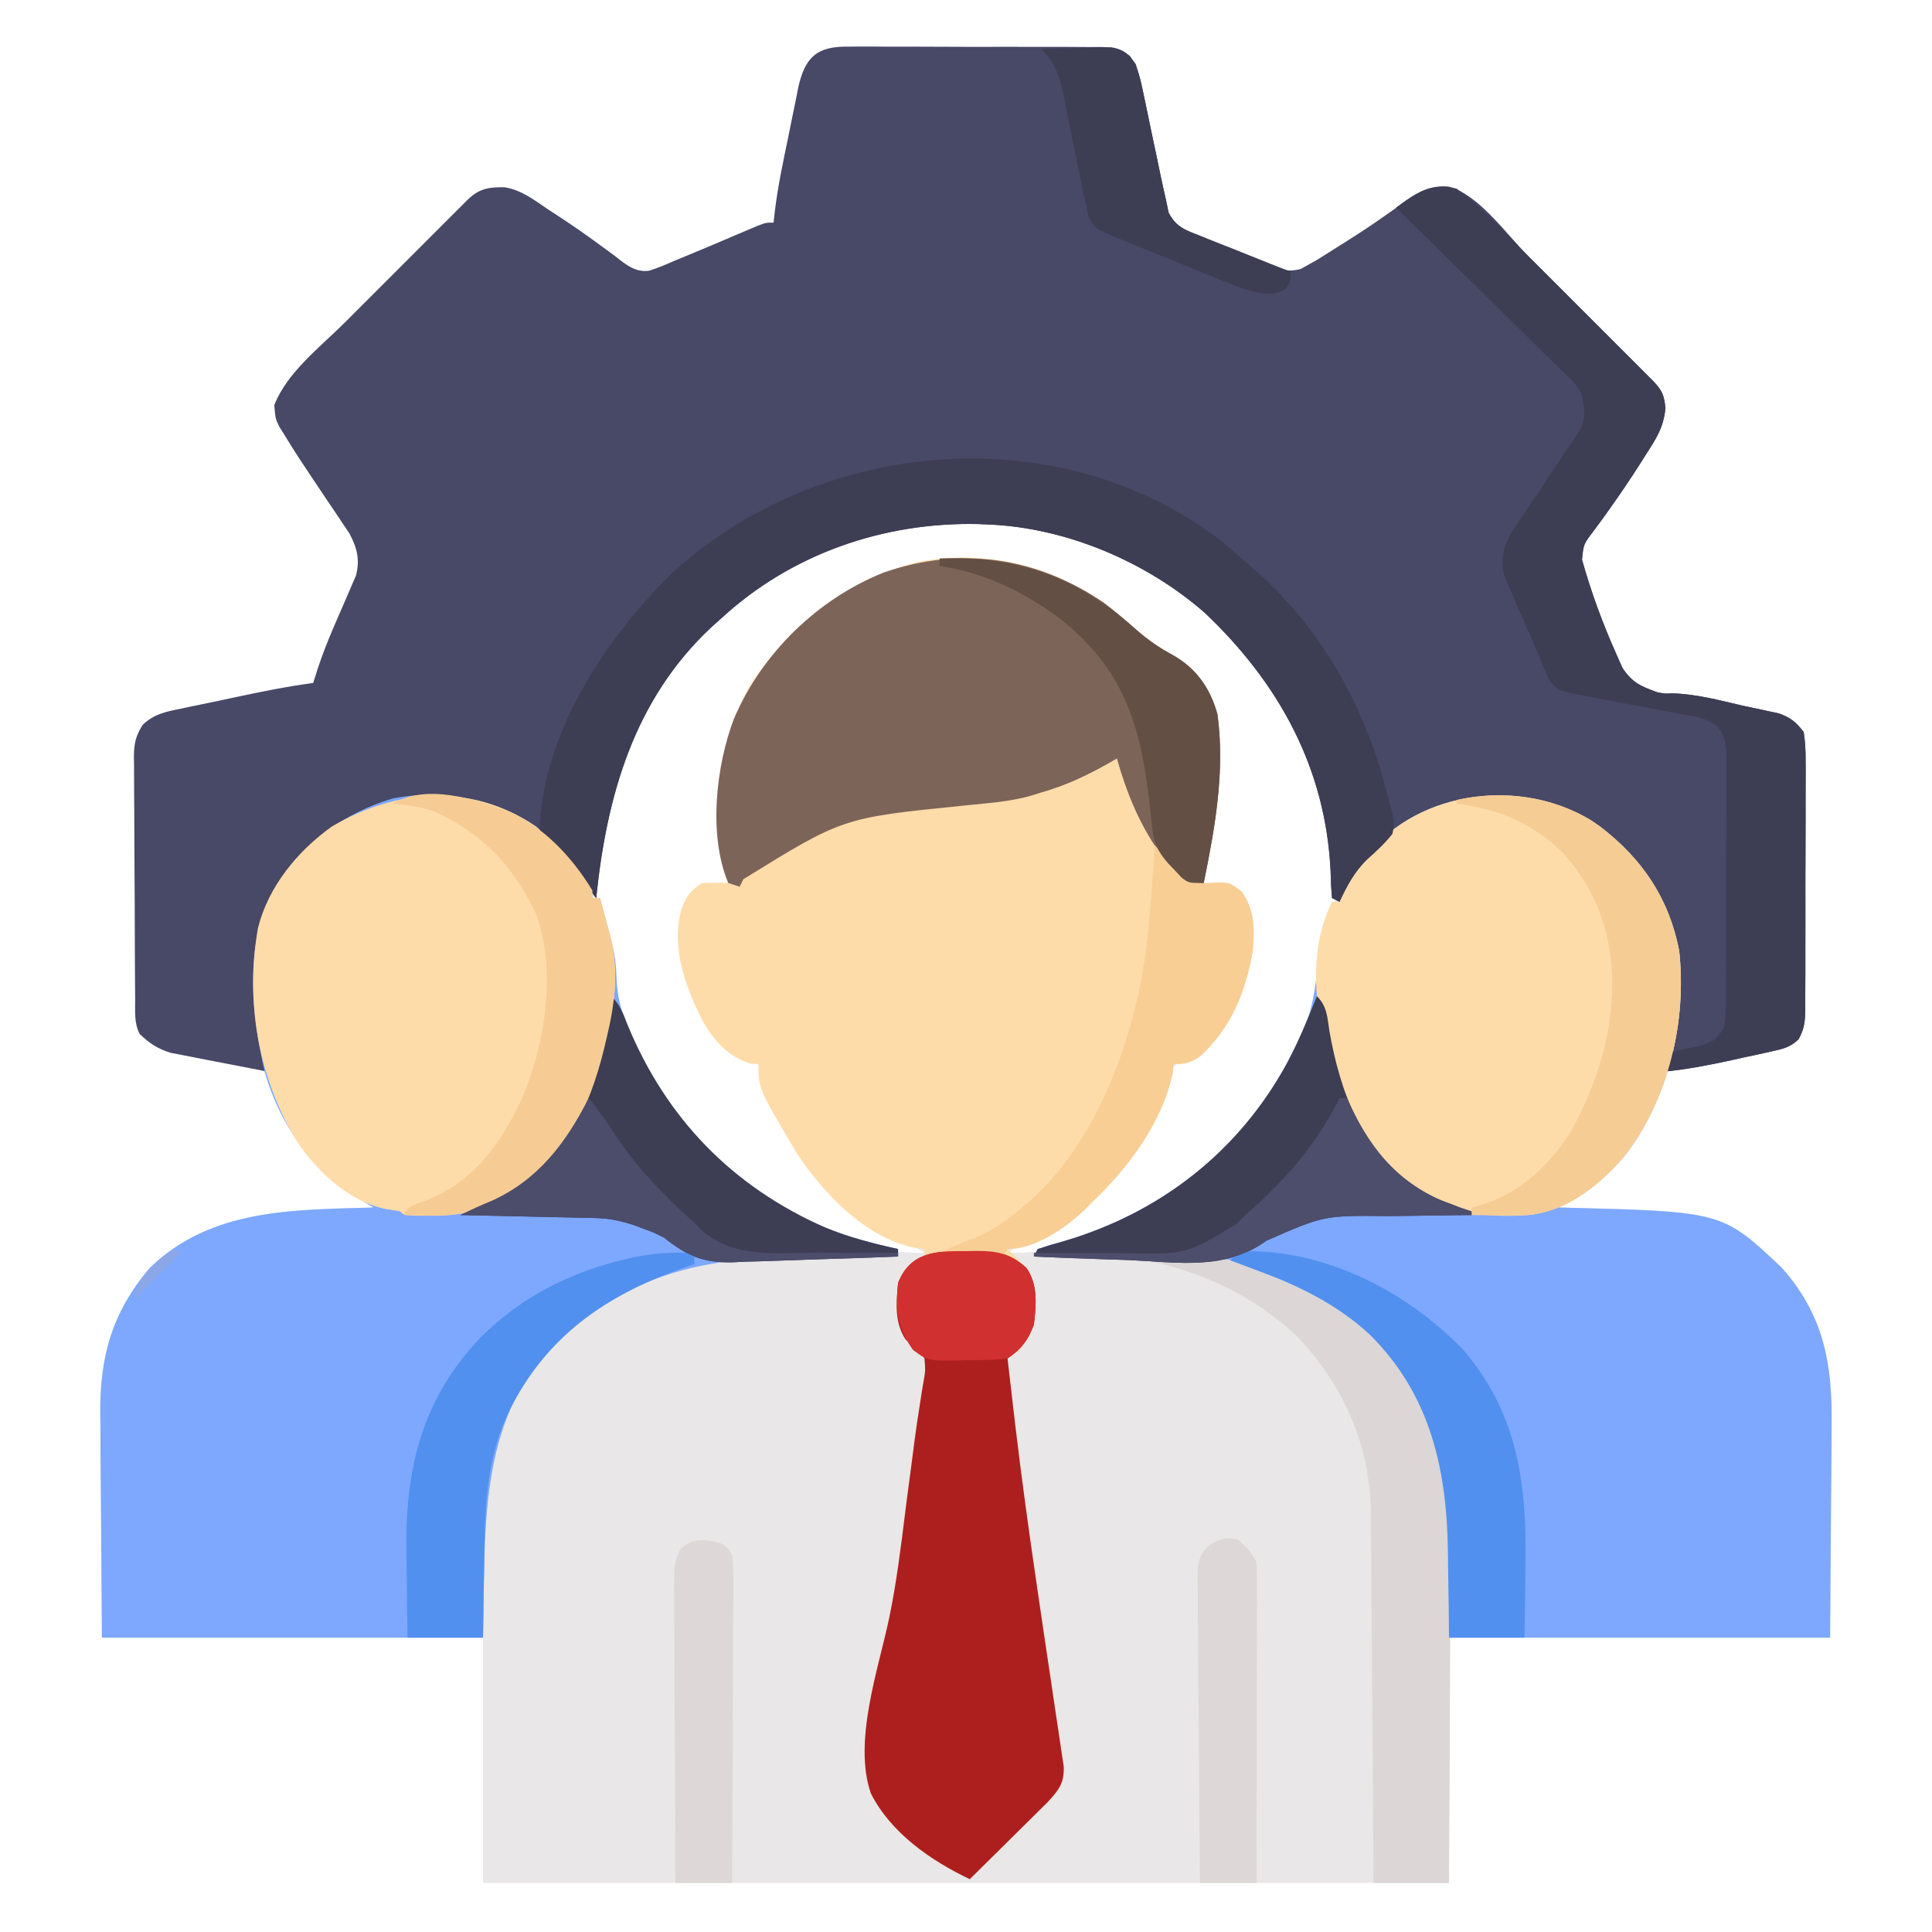 <?xml version="1.0" encoding="UTF-8"?>
<svg version="1.1" xmlns="http://www.w3.org/2000/svg" width="512" height="512">
<path d="M0 0 C1.162 -0.011 1.162 -0.011 2.347 -0.022 C4.904 -0.039 7.459 -0.019 10.016 0.002 C11.794 0.001 13.572 -0.001 15.351 -0.005 C19.076 -0.008 22.802 0.007 26.527 0.034 C31.303 0.068 36.077 0.062 40.852 0.044 C44.524 0.033 48.196 0.042 51.867 0.057 C53.628 0.062 55.389 0.062 57.149 0.055 C59.611 0.05 62.07 0.07 64.531 0.098 C65.622 0.088 65.622 0.088 66.735 0.078 C70.095 0.141 71.955 0.399 74.677 2.435 C76.959 5.59 77.594 8.938 78.336 12.686 C78.503 13.465 78.67 14.244 78.842 15.047 C79.373 17.531 79.882 20.018 80.391 22.506 C80.91 24.986 81.434 27.465 81.96 29.944 C82.286 31.483 82.607 33.024 82.922 34.565 C83.344 36.594 83.801 38.612 84.266 40.631 C84.493 41.721 84.72 42.81 84.953 43.932 C86.771 47.67 89.382 48.664 93.066 50.131 C93.74 50.416 94.413 50.701 95.107 50.994 C96.529 51.589 97.956 52.174 99.386 52.748 C101.573 53.629 103.738 54.551 105.904 55.479 C107.291 56.053 108.678 56.625 110.066 57.194 C110.712 57.469 111.358 57.745 112.024 58.03 C115.036 59.212 116.83 59.746 119.999 58.91 C120.747 58.488 121.495 58.066 122.266 57.631 C123.156 57.143 123.156 57.143 124.064 56.645 C124.887 56.128 124.887 56.128 125.727 55.6 C126.356 55.206 126.985 54.812 127.633 54.406 C128.295 53.985 128.958 53.565 129.641 53.131 C130.337 52.696 131.033 52.261 131.75 51.813 C135.355 49.545 138.894 47.215 142.367 44.748 C143.351 44.059 143.351 44.059 144.354 43.356 C145.594 42.48 146.824 41.589 148.041 40.68 C151.655 38.138 154.739 36.712 159.136 37.084 C167.101 39.131 174.438 49.657 180.074 55.307 C181.092 56.324 182.109 57.34 183.127 58.356 C185.242 60.47 187.355 62.586 189.468 64.703 C192.177 67.417 194.89 70.128 197.605 72.837 C199.699 74.927 201.791 77.02 203.882 79.114 C204.882 80.115 205.883 81.115 206.885 82.115 C208.278 83.505 209.667 84.899 211.056 86.292 C211.847 87.084 212.638 87.876 213.453 88.691 C215.809 91.213 216.222 92.258 216.629 95.729 C216.154 100.831 214.212 103.843 211.453 108.069 C210.966 108.845 210.478 109.621 209.976 110.421 C207.438 114.419 204.798 118.329 202.051 122.186 C201.542 122.903 201.033 123.621 200.509 124.36 C199.532 125.723 198.54 127.076 197.532 128.416 C194.925 131.825 194.925 131.825 194.51 135.923 C196.913 144.541 200.014 152.943 203.668 161.108 C204.184 162.276 204.699 163.445 205.23 164.649 C207.93 168.604 209.928 169.415 214.391 171.069 C216.488 171.481 216.488 171.481 218.414 171.377 C224.786 171.552 230.834 173.182 237.016 174.631 C238.159 174.87 239.303 175.109 240.481 175.355 C241.56 175.591 242.639 175.826 243.75 176.069 C244.716 176.274 245.683 176.479 246.679 176.69 C249.889 177.858 251.17 178.92 253.266 181.631 C253.655 184.317 253.803 186.591 253.767 189.274 C253.775 190.421 253.775 190.421 253.784 191.591 C253.796 194.115 253.78 196.638 253.762 199.162 C253.762 200.918 253.763 202.674 253.766 204.43 C253.768 208.109 253.755 211.787 253.732 215.466 C253.704 220.18 253.707 224.894 253.719 229.609 C253.726 233.234 253.718 236.86 253.706 240.485 C253.701 242.223 253.701 243.962 253.705 245.7 C253.708 248.13 253.691 250.559 253.67 252.989 C253.676 254.066 253.676 254.066 253.683 255.164 C253.637 258.24 253.427 260.344 251.903 263.047 C249.629 265.247 247.643 265.625 244.566 266.299 C243.439 266.552 242.312 266.806 241.15 267.067 C239.972 267.315 238.793 267.563 237.578 267.819 C236.419 268.078 235.259 268.338 234.064 268.606 C228.145 269.908 222.295 271.014 216.266 271.631 C216.161 272.319 216.057 273.008 215.949 273.717 C213.274 285.122 205.56 296.931 195.713 303.276 C193.248 304.759 190.769 306.212 188.266 307.631 C188.909 307.646 189.552 307.66 190.215 307.675 C231.718 308.723 231.718 308.723 247.492 323.631 C258.492 336.036 260.874 348.906 260.656 364.893 C260.65 366.351 260.646 367.809 260.644 369.267 C260.623 374.618 260.567 379.968 260.516 385.319 C260.433 397.302 260.351 409.285 260.266 421.631 C226.936 421.631 193.606 421.631 159.266 421.631 C159.266 443.081 159.266 464.531 159.266 486.631 C74.786 486.631 -9.694 486.631 -96.734 486.631 C-96.734 465.181 -96.734 443.731 -96.734 421.631 C-130.064 421.631 -163.394 421.631 -197.734 421.631 C-197.817 409.648 -197.899 397.665 -197.984 385.319 C-198.021 381.555 -198.057 377.792 -198.095 373.915 C-198.113 369.267 -198.113 369.267 -198.116 367.082 C-198.122 365.577 -198.136 364.073 -198.157 362.568 C-198.353 347.355 -195.116 335.505 -185.066 323.666 C-168.799 307.83 -146.917 308.268 -125.734 307.631 C-126.447 307.207 -127.16 306.783 -127.895 306.346 C-139.183 299.433 -146.259 291.808 -151.734 279.631 C-151.871 278.935 -152.007 278.239 -152.147 277.522 C-152.675 275.05 -153.138 273.61 -154.734 271.631 C-159.22 269.805 -163.841 269.126 -168.609 268.381 C-171.151 267.951 -173.69 267.509 -176.227 267.053 C-177.354 266.873 -178.482 266.694 -179.644 266.509 C-183.16 265.51 -185.093 264.126 -187.734 261.631 C-189.214 258.672 -188.899 255.66 -188.911 252.415 C-188.921 251.3 -188.921 251.3 -188.931 250.163 C-188.951 247.698 -188.963 245.233 -188.973 242.768 C-188.977 241.926 -188.981 241.085 -188.985 240.218 C-189.006 235.764 -189.02 231.311 -189.03 226.857 C-189.041 222.257 -189.075 217.657 -189.115 213.057 C-189.141 209.52 -189.149 205.983 -189.153 202.446 C-189.158 200.75 -189.169 199.054 -189.188 197.359 C-189.212 194.984 -189.211 192.61 -189.204 190.235 C-189.217 189.536 -189.23 188.838 -189.243 188.118 C-189.206 184.643 -188.784 182.711 -186.933 179.736 C-183.899 176.832 -180.711 176.212 -176.715 175.428 C-175.938 175.26 -175.161 175.092 -174.361 174.919 C-171.885 174.388 -169.404 173.884 -166.922 173.381 C-165.265 173.029 -163.608 172.675 -161.951 172.319 C-155.23 170.89 -148.548 169.537 -141.734 168.631 C-141.337 167.377 -140.94 166.123 -140.531 164.83 C-139.321 161.193 -137.949 157.673 -136.438 154.151 C-136.037 153.214 -135.636 152.278 -135.223 151.313 C-134.39 149.384 -133.549 147.46 -132.699 145.539 C-132.303 144.607 -131.908 143.674 -131.5 142.713 C-130.955 141.464 -130.955 141.464 -130.399 140.189 C-129.294 135.938 -130.098 132.832 -132.13 128.997 C-132.715 128.129 -133.3 127.26 -133.902 126.365 C-134.872 124.906 -134.872 124.906 -135.861 123.416 C-136.541 122.415 -137.221 121.413 -137.922 120.381 C-145.826 108.583 -145.826 108.583 -149.203 103.123 C-149.686 102.343 -150.169 101.563 -150.666 100.76 C-151.734 98.631 -151.734 98.631 -152.047 95.006 C-148.656 86.287 -139.789 79.537 -133.277 73.041 C-132.283 72.046 -131.289 71.051 -130.295 70.056 C-128.228 67.988 -126.16 65.922 -124.09 63.856 C-121.436 61.208 -118.786 58.555 -116.138 55.901 C-114.094 53.853 -112.047 51.807 -110 49.763 C-109.021 48.785 -108.043 47.806 -107.066 46.826 C-105.707 45.465 -104.344 44.106 -102.981 42.749 C-102.207 41.975 -101.433 41.202 -100.636 40.406 C-97.593 37.566 -95.17 37.203 -91.008 37.265 C-86.626 37.971 -83.279 40.545 -79.672 43.006 C-78.848 43.542 -78.023 44.077 -77.174 44.629 C-73.193 47.233 -69.3 49.925 -65.48 52.76 C-64.824 53.235 -64.167 53.709 -63.49 54.198 C-62.271 55.087 -61.07 56.002 -59.894 56.947 C-57.582 58.627 -55.647 59.741 -52.743 59.392 C-50.318 58.626 -48.057 57.669 -45.734 56.631 C-44.766 56.235 -43.798 55.838 -42.801 55.43 C-38.516 53.676 -34.261 51.855 -30.002 50.039 C-28.966 49.602 -27.93 49.164 -26.863 48.713 C-25.926 48.313 -24.988 47.913 -24.022 47.501 C-21.734 46.631 -21.734 46.631 -19.734 46.631 C-19.6 45.472 -19.466 44.314 -19.327 43.12 C-18.529 36.749 -17.195 30.486 -15.888 24.203 C-15.576 22.693 -15.271 21.181 -14.972 19.668 C-14.535 17.461 -14.08 15.259 -13.621 13.057 C-13.492 12.386 -13.362 11.715 -13.229 11.024 C-11.466 2.833 -8.278 -0.133 0 0 Z M-33.734 150.631 C-34.646 151.451 -35.557 152.271 -36.496 153.115 C-55.513 171.045 -65.735 195.687 -66.914 221.651 C-66.658 227.331 -65.275 232.444 -63.707 237.881 C-62.813 241.329 -62.44 244.338 -62.297 247.881 C-61.904 254.474 -59.62 259.75 -56.734 265.631 C-56.301 266.536 -55.868 267.441 -55.422 268.373 C-43.789 291.176 -23.735 308.02 0.369 316.359 C7.027 318.472 13.225 319.846 20.266 319.631 C17.455 317.757 14.767 316.471 11.703 315.069 C-1.179 308.674 -10.653 297.693 -17.047 285.006 C-17.475 284.186 -17.904 283.366 -18.346 282.522 C-20.12 279.078 -21.66 275.873 -22.797 272.158 C-23.481 269.562 -23.481 269.562 -25.434 268.487 C-26.09 268.266 -26.746 268.046 -27.422 267.819 C-33.711 265.034 -37.214 259.958 -40.023 253.811 C-43.261 245.261 -45.595 235.708 -42.797 226.694 C-40.479 223.252 -39.899 223.066 -36.047 222.194 C-34.611 221.997 -33.173 221.808 -31.734 221.631 C-31.892 220.364 -32.049 219.097 -32.211 217.791 C-34.29 198.857 -33.591 180.422 -21.734 164.631 C-9.727 149.924 5.012 139.238 24.266 136.631 C43.404 135.413 59.804 141.035 74.266 153.631 C74.843 154.147 75.421 154.662 76.016 155.194 C79.324 158.134 82.479 160.341 86.391 162.444 C92.276 165.848 95.108 170.36 96.871 176.865 C98.589 188.909 97.222 201.021 94.922 212.873 C94.39 215.916 94.121 218.562 94.266 221.631 C94.881 221.694 95.495 221.757 96.129 221.823 C98.667 222.207 100.878 222.683 103.266 223.631 C107.253 229.552 106.973 235.748 105.727 242.592 C103.636 251.712 100.505 260.322 93.266 266.631 C92.09 267.023 90.914 267.415 89.703 267.819 C84.945 270.327 84.449 273.272 82.629 278.174 C78.474 288.71 72.326 297.689 64.266 305.631 C63.423 306.49 63.423 306.49 62.562 307.365 C58.251 311.425 53.264 313.82 47.938 316.334 C45.137 317.619 45.137 317.619 42.266 319.631 C63.333 320.377 84.897 306.917 99.824 293.065 C108.029 284.886 113.98 275.845 119.266 265.631 C119.774 264.666 120.281 263.7 120.805 262.705 C124.015 255.919 124.965 249.518 125.593 242.129 C125.951 237.995 126.479 234.419 127.953 230.506 C133.107 215.125 125.811 194.309 119.18 180.354 C114.299 170.606 107.775 162.468 100.266 154.631 C99.68 153.994 99.095 153.358 98.492 152.701 C89.73 143.446 78.699 137.885 67.266 132.631 C66.34 132.206 65.415 131.78 64.461 131.342 C31.923 118.063 -8.377 127.105 -33.734 150.631 Z " fill="#E9E7E7" transform="translate(224.734,12.369)"/>
<path d="M0 0 C1.162 -0.011 1.162 -0.011 2.347 -0.022 C4.904 -0.039 7.459 -0.019 10.016 0.002 C11.794 0.001 13.572 -0.001 15.351 -0.005 C19.076 -0.008 22.802 0.007 26.527 0.034 C31.303 0.068 36.077 0.062 40.852 0.044 C44.524 0.033 48.196 0.042 51.867 0.057 C53.628 0.062 55.389 0.062 57.149 0.055 C59.611 0.05 62.07 0.07 64.531 0.098 C65.622 0.088 65.622 0.088 66.735 0.078 C70.095 0.141 71.955 0.399 74.677 2.435 C76.959 5.59 77.594 8.938 78.336 12.686 C78.503 13.465 78.67 14.244 78.842 15.047 C79.373 17.531 79.882 20.018 80.391 22.506 C80.91 24.986 81.434 27.465 81.96 29.944 C82.286 31.483 82.607 33.024 82.922 34.565 C83.344 36.594 83.801 38.612 84.266 40.631 C84.493 41.721 84.72 42.81 84.953 43.932 C86.771 47.67 89.382 48.664 93.066 50.131 C93.74 50.416 94.413 50.701 95.107 50.994 C96.529 51.589 97.956 52.174 99.386 52.748 C101.573 53.629 103.738 54.551 105.904 55.479 C107.291 56.053 108.678 56.625 110.066 57.194 C110.712 57.469 111.358 57.745 112.024 58.03 C115.036 59.212 116.83 59.746 119.999 58.91 C120.747 58.488 121.495 58.066 122.266 57.631 C123.156 57.143 123.156 57.143 124.064 56.645 C124.887 56.128 124.887 56.128 125.727 55.6 C126.356 55.206 126.985 54.812 127.633 54.406 C128.295 53.985 128.958 53.565 129.641 53.131 C130.337 52.696 131.033 52.261 131.75 51.813 C135.355 49.545 138.894 47.215 142.367 44.748 C143.351 44.059 143.351 44.059 144.354 43.356 C145.594 42.48 146.824 41.589 148.041 40.68 C151.655 38.138 154.739 36.712 159.136 37.084 C167.101 39.131 174.438 49.657 180.074 55.307 C181.092 56.324 182.109 57.34 183.127 58.356 C185.242 60.47 187.355 62.586 189.468 64.703 C192.177 67.417 194.89 70.128 197.605 72.837 C199.699 74.927 201.791 77.02 203.882 79.114 C204.882 80.115 205.883 81.115 206.885 82.115 C208.278 83.505 209.667 84.899 211.056 86.292 C211.847 87.084 212.638 87.876 213.453 88.691 C215.809 91.213 216.222 92.258 216.629 95.729 C216.154 100.831 214.212 103.843 211.453 108.069 C210.966 108.845 210.478 109.621 209.976 110.421 C207.438 114.419 204.798 118.329 202.051 122.186 C201.542 122.903 201.033 123.621 200.509 124.36 C199.532 125.723 198.54 127.076 197.532 128.416 C194.925 131.825 194.925 131.825 194.51 135.923 C196.913 144.541 200.014 152.943 203.668 161.108 C204.184 162.276 204.699 163.445 205.23 164.649 C207.93 168.604 209.928 169.415 214.391 171.069 C216.488 171.481 216.488 171.481 218.414 171.377 C224.786 171.552 230.834 173.182 237.016 174.631 C238.159 174.87 239.303 175.109 240.481 175.355 C241.56 175.591 242.639 175.826 243.75 176.069 C244.716 176.274 245.683 176.479 246.679 176.69 C249.889 177.858 251.17 178.92 253.266 181.631 C253.655 184.317 253.803 186.591 253.767 189.274 C253.775 190.421 253.775 190.421 253.784 191.591 C253.796 194.115 253.78 196.638 253.762 199.162 C253.762 200.918 253.763 202.674 253.766 204.43 C253.768 208.109 253.755 211.787 253.732 215.466 C253.704 220.18 253.707 224.894 253.719 229.609 C253.726 233.234 253.718 236.86 253.706 240.485 C253.701 242.223 253.701 243.962 253.705 245.7 C253.708 248.13 253.691 250.559 253.67 252.989 C253.676 254.066 253.676 254.066 253.683 255.164 C253.637 258.24 253.427 260.344 251.903 263.047 C249.629 265.247 247.643 265.625 244.566 266.299 C243.439 266.552 242.312 266.806 241.15 267.067 C239.972 267.315 238.793 267.563 237.578 267.819 C236.419 268.078 235.259 268.338 234.064 268.606 C228.145 269.908 222.295 271.014 216.266 271.631 C216.398 270.99 216.531 270.35 216.668 269.69 C216.845 268.825 217.021 267.96 217.203 267.069 C217.464 265.798 217.464 265.798 217.73 264.502 C220.847 247.782 220.142 232.559 210.305 218.201 C202.142 207.911 191.408 201.217 178.266 199.631 C165.439 198.455 153.613 201.959 143.266 209.631 C137.414 214.504 133.559 219.79 130.266 226.631 C129.606 226.301 128.946 225.971 128.266 225.631 C128.051 223.277 127.945 220.99 127.891 218.631 C126.639 191.29 114.235 168.672 94.516 150.006 C79.113 136.529 57.886 127.48 37.266 126.631 C36.37 126.591 35.474 126.551 34.551 126.51 C9.339 125.947 -15.178 134.451 -33.734 151.631 C-34.991 152.751 -34.991 152.751 -36.273 153.893 C-56.748 173.068 -63.968 198.584 -66.734 225.631 C-67.303 224.911 -67.871 224.19 -68.457 223.448 C-70.633 220.757 -72.869 218.151 -75.172 215.569 C-75.913 214.732 -76.654 213.895 -77.418 213.033 C-86.413 203.705 -97.991 199.62 -110.859 199.256 C-123.787 199.643 -135.184 205.381 -144.473 214.174 C-153.417 223.891 -156.252 234.531 -156.047 247.444 C-156.05 248.447 -156.053 249.451 -156.057 250.485 C-156.006 257.694 -155.108 264.559 -153.734 271.631 C-157.777 270.868 -161.815 270.087 -165.85 269.287 C-167.221 269.018 -168.594 268.755 -169.967 268.496 C-171.948 268.123 -173.925 267.729 -175.902 267.334 C-177.685 266.989 -177.685 266.989 -179.505 266.636 C-183.04 265.536 -185.058 264.16 -187.734 261.631 C-189.214 258.672 -188.899 255.66 -188.911 252.415 C-188.921 251.3 -188.921 251.3 -188.931 250.163 C-188.951 247.698 -188.963 245.233 -188.973 242.768 C-188.977 241.926 -188.981 241.085 -188.985 240.218 C-189.006 235.764 -189.02 231.311 -189.03 226.857 C-189.041 222.257 -189.075 217.657 -189.115 213.057 C-189.141 209.52 -189.149 205.983 -189.153 202.446 C-189.158 200.75 -189.169 199.054 -189.188 197.359 C-189.212 194.984 -189.211 192.61 -189.204 190.235 C-189.217 189.536 -189.23 188.838 -189.243 188.118 C-189.206 184.643 -188.784 182.711 -186.933 179.736 C-183.899 176.832 -180.711 176.212 -176.715 175.428 C-175.938 175.26 -175.161 175.092 -174.361 174.919 C-171.885 174.388 -169.404 173.884 -166.922 173.381 C-165.265 173.029 -163.608 172.675 -161.951 172.319 C-155.23 170.89 -148.548 169.537 -141.734 168.631 C-141.337 167.377 -140.94 166.123 -140.531 164.83 C-139.321 161.193 -137.949 157.673 -136.438 154.151 C-136.037 153.214 -135.636 152.278 -135.223 151.313 C-134.39 149.384 -133.549 147.46 -132.699 145.539 C-132.303 144.607 -131.908 143.674 -131.5 142.713 C-131.137 141.88 -130.774 141.047 -130.399 140.189 C-129.294 135.938 -130.098 132.832 -132.13 128.997 C-132.715 128.129 -133.3 127.26 -133.902 126.365 C-134.872 124.906 -134.872 124.906 -135.861 123.416 C-136.541 122.415 -137.221 121.413 -137.922 120.381 C-145.826 108.583 -145.826 108.583 -149.203 103.123 C-149.686 102.343 -150.169 101.563 -150.666 100.76 C-151.734 98.631 -151.734 98.631 -152.047 95.006 C-148.656 86.287 -139.789 79.537 -133.277 73.041 C-132.283 72.046 -131.289 71.051 -130.295 70.056 C-128.228 67.988 -126.16 65.922 -124.09 63.856 C-121.436 61.208 -118.786 58.555 -116.138 55.901 C-114.094 53.853 -112.047 51.807 -110 49.763 C-109.021 48.785 -108.043 47.806 -107.066 46.826 C-105.707 45.465 -104.344 44.106 -102.981 42.749 C-102.207 41.975 -101.433 41.202 -100.636 40.406 C-97.593 37.566 -95.17 37.203 -91.008 37.265 C-86.626 37.971 -83.279 40.545 -79.672 43.006 C-78.848 43.542 -78.023 44.077 -77.174 44.629 C-73.193 47.233 -69.3 49.925 -65.48 52.76 C-64.824 53.235 -64.167 53.709 -63.49 54.198 C-62.271 55.087 -61.07 56.002 -59.894 56.947 C-57.582 58.627 -55.647 59.741 -52.743 59.392 C-50.318 58.626 -48.057 57.669 -45.734 56.631 C-44.766 56.235 -43.798 55.838 -42.801 55.43 C-38.516 53.676 -34.261 51.855 -30.002 50.039 C-28.966 49.602 -27.93 49.164 -26.863 48.713 C-25.926 48.313 -24.988 47.913 -24.022 47.501 C-21.734 46.631 -21.734 46.631 -19.734 46.631 C-19.6 45.472 -19.466 44.314 -19.327 43.12 C-18.529 36.749 -17.195 30.486 -15.888 24.203 C-15.576 22.693 -15.271 21.181 -14.972 19.668 C-14.535 17.461 -14.08 15.259 -13.621 13.057 C-13.492 12.386 -13.362 11.715 -13.229 11.024 C-11.466 2.833 -8.278 -0.133 0 0 Z " fill="#484867" transform="translate(224.734,12.369)"/>
<path d="M0 0 C2.806 2.149 5.477 4.408 8.113 6.762 C11.405 9.687 14.527 11.872 18.426 13.949 C24.511 17.465 28.122 22.715 29.996 29.484 C32.042 44.608 29.365 59.402 26.363 74.199 C27.459 74.153 28.555 74.106 29.684 74.059 C33.363 74.199 33.363 74.199 36.238 76.449 C39.954 81.258 39.853 86.309 39.363 92.199 C37.378 103.31 33.718 112.394 25.363 120.199 C22.679 121.82 21.565 122.199 18.363 122.199 C18.289 123.001 18.214 123.803 18.137 124.629 C15.237 138.014 6.116 149.977 -3.637 159.199 C-4.24 159.809 -4.843 160.419 -5.465 161.047 C-10.56 165.882 -18.515 171.199 -25.637 171.199 C-24.461 172.313 -24.461 172.313 -23.262 173.449 C-18.647 178.284 -18.199 181.885 -18.312 188.434 C-18.801 192.597 -20.14 194.846 -22.637 198.199 C-23.627 198.859 -24.617 199.519 -25.637 200.199 C-25.028 205.576 -24.399 210.951 -23.762 216.324 C-23.66 217.183 -23.559 218.043 -23.454 218.928 C-21.843 232.439 -19.983 245.906 -18.008 259.367 C-17.776 260.956 -17.543 262.546 -17.311 264.135 C-16.261 271.321 -15.202 278.506 -14.116 285.687 C-13.661 288.717 -13.215 291.748 -12.772 294.78 C-12.561 296.208 -12.345 297.635 -12.125 299.061 C-11.821 301.029 -11.534 303 -11.248 304.97 C-11.081 306.081 -10.914 307.192 -10.742 308.337 C-10.578 312.785 -12.036 314.54 -14.975 317.765 C-15.933 318.722 -16.896 319.674 -17.863 320.621 C-18.371 321.126 -18.879 321.631 -19.402 322.151 C-21.017 323.755 -22.639 325.352 -24.262 326.949 C-25.361 328.039 -26.46 329.128 -27.559 330.219 C-30.246 332.884 -32.94 335.543 -35.637 338.199 C-45.979 333.264 -56.513 325.981 -61.828 315.517 C-66.633 301.739 -59.853 282.595 -56.97 268.891 C-55.03 259.48 -53.856 249.979 -52.682 240.448 C-52.226 236.787 -51.735 233.13 -51.241 229.474 C-50.907 226.977 -50.588 224.479 -50.271 221.979 C-49.857 218.752 -49.377 215.544 -48.85 212.333 C-48.733 211.558 -48.616 210.783 -48.496 209.985 C-48.277 208.535 -48.037 207.087 -47.771 205.645 C-47.395 203.442 -47.395 203.442 -47.637 200.199 C-49.908 197.313 -49.908 197.313 -52.637 195.199 C-55.632 190.629 -55.145 185.467 -54.637 180.199 C-53.29 176.9 -52.472 175.7 -49.449 173.887 C-48.851 173.66 -48.253 173.433 -47.637 173.199 C-47.637 172.539 -47.637 171.879 -47.637 171.199 C-48.511 171.092 -49.385 170.985 -50.285 170.875 C-63.281 168.255 -74.321 156.563 -81.449 145.887 C-91.637 128.698 -91.637 128.698 -91.637 122.199 C-92.317 122.158 -92.998 122.117 -93.699 122.074 C-99.636 120.306 -103.359 116.095 -106.387 110.824 C-110.985 101.825 -114.865 91.313 -112.07 81.137 C-110.708 77.714 -109.75 76.275 -106.637 74.199 C-104.305 74.12 -101.968 74.111 -99.637 74.199 C-99.958 72.932 -100.279 71.665 -100.609 70.359 C-104.27 53.76 -102.115 36.672 -93.887 21.824 C-83.388 5.807 -68.23 -5.957 -49.637 -10.801 C-31.796 -14.355 -14.885 -10.166 0 0 Z " fill="#FEDCAA" transform="translate(292.637,159.801)"/>
<path d="M0 0 C11.202 8.574 18.312 19.05 21 33 C23.052 51.724 18.161 72.223 6.609 87.223 C1.413 93.294 -4.102 97.079 -11 101 C-10.357 101.015 -9.714 101.029 -9.051 101.044 C32.453 102.091 32.453 102.091 48.227 117 C59.226 129.405 61.608 142.275 61.391 158.262 C61.385 159.72 61.381 161.178 61.378 162.636 C61.358 167.987 61.302 173.337 61.25 178.688 C61.167 190.671 61.085 202.654 61 215 C27.67 215 -5.66 215 -40 215 C-40.33 201.8 -40.66 188.6 -41 175 C-46.381 153.477 -53.699 137.756 -72.726 125.953 C-78.25 122.695 -83.965 120.145 -90 118 C-90.607 117.755 -91.214 117.51 -91.84 117.257 C-98.27 114.827 -104.208 114.529 -111.035 114.488 C-112.154 114.47 -113.274 114.452 -114.427 114.434 C-117.972 114.38 -121.517 114.346 -125.062 114.312 C-127.479 114.279 -129.895 114.245 -132.311 114.209 C-138.207 114.124 -144.103 114.056 -150 114 C-149.505 113.01 -149.505 113.01 -149 112 C-146.651 111.22 -144.321 110.532 -141.938 109.875 C-117.208 102.582 -96.391 86.975 -83.802 64.305 C-82.853 62.545 -81.926 60.773 -81 59 C-80.491 58.033 -79.982 57.066 -79.457 56.07 C-76.245 49.269 -75.314 42.863 -74.671 35.462 C-74.179 29.918 -73.112 25.185 -71 20 C-70.34 20 -69.68 20 -69 20 C-68.889 19.419 -68.778 18.837 -68.664 18.238 C-67.463 14.19 -64.651 11.22 -62 8 C-61.518 7.397 -61.036 6.793 -60.539 6.172 C-45.589 -10.675 -18.051 -12.712 0 0 Z " fill="#7DA8FE" transform="translate(424,219)"/>
<path d="M0 0 C5.791 5.064 10.994 10.376 15 17 C15 17.66 15 18.32 15 19 C15.66 19 16.32 19 17 19 C21.136 34.158 21.136 34.158 21.438 41.25 C21.83 47.843 24.114 53.119 27 59 C27.433 59.905 27.866 60.81 28.312 61.742 C39.692 84.048 59.413 100.912 83.216 108.728 C87.44 109.987 91.696 111.048 96 112 C96 112.66 96 113.32 96 114 C95.409 114.001 94.818 114.003 94.209 114.004 C87.978 114.024 81.748 114.079 75.517 114.153 C73.201 114.176 70.885 114.19 68.569 114.196 C43.385 114.266 23.75 119.303 4.887 136.98 C-15.611 158.195 -13.295 186.782 -14 215 C-47.33 215 -80.66 215 -115 215 C-115.082 203.017 -115.165 191.034 -115.25 178.688 C-115.286 174.924 -115.323 171.161 -115.36 167.284 C-115.378 162.636 -115.378 162.636 -115.382 160.451 C-115.388 158.946 -115.402 157.441 -115.422 155.937 C-115.619 140.724 -112.382 128.874 -102.332 117.035 C-86.064 101.199 -64.182 101.637 -43 101 C-43.713 100.576 -44.426 100.152 -45.16 99.715 C-58.652 91.453 -67.379 80.441 -71.852 65.074 C-75.42 49.447 -77.445 30.309 -69 16 C-61.682 4.508 -51.11 -3.469 -38 -7.375 C-25.193 -9.942 -10.833 -7.373 0 0 Z " fill="#7DA8FE" transform="translate(142,219)"/>
<path d="M0 0 C11.202 8.574 18.312 19.05 21 33 C23.052 51.724 18.161 72.223 6.609 87.223 C-0.103 95.065 -8.387 101.887 -19 103 C-32.552 103.983 -43.372 101.712 -54 93 C-66.188 81.387 -71.625 65.895 -73.641 49.512 C-73.864 47.009 -73.864 47.009 -75 45 C-75.779 36.64 -74.793 27.587 -71 20 C-70.34 20 -69.68 20 -69 20 C-68.834 19.128 -68.834 19.128 -68.664 18.238 C-67.463 14.19 -64.651 11.22 -62 8 C-61.518 7.397 -61.036 6.793 -60.539 6.172 C-45.589 -10.675 -18.051 -12.712 0 0 Z " fill="#FEDCAA" transform="translate(424,219)"/>
<path d="M0 0 C5.791 5.064 10.994 10.376 15 17 C15 17.66 15 18.32 15 19 C15.66 19 16.32 19 17 19 C17.682 21.455 18.346 23.913 19 26.375 C19.191 27.054 19.382 27.734 19.578 28.434 C22.056 37.902 21.063 46.456 18.812 55.875 C18.585 56.84 18.357 57.806 18.122 58.8 C14.263 74.599 7.368 89.451 -7.035 98.242 C-13.791 101.809 -20.209 103.271 -27.875 103.188 C-29.192 103.181 -30.51 103.175 -31.867 103.168 C-35 103 -35 103 -36 102 C-37.949 101.691 -37.949 101.691 -39.938 101.375 C-49.604 99.273 -57.426 91.897 -63 84 C-73.534 67.055 -77.115 46.534 -73.609 26.798 C-70.821 15.871 -63.085 6.448 -54 0 C-36.929 -9.999 -17.069 -11.617 0 0 Z " fill="#FEDCAA" transform="translate(142,219)"/>
<path d="M0 0 C2.806 2.149 5.477 4.408 8.113 6.762 C11.405 9.687 14.527 11.872 18.426 13.949 C24.511 17.465 28.122 22.715 29.996 29.484 C32.042 44.608 29.365 59.402 26.363 74.199 C21.777 74.199 21.777 74.199 19.113 71.574 C11.169 63.117 6.438 52.245 3.363 41.199 C2.674 41.598 1.984 41.996 1.273 42.406 C-4.577 45.705 -10.177 48.373 -16.637 50.199 C-17.68 50.524 -18.724 50.849 -19.799 51.183 C-23.677 52.21 -27.318 52.712 -31.309 53.094 C-32.784 53.242 -34.259 53.392 -35.734 53.542 C-36.495 53.619 -37.256 53.695 -38.04 53.773 C-69.337 56.944 -69.337 56.944 -95.637 73.199 C-96.132 74.189 -96.132 74.189 -96.637 75.199 C-97.627 74.869 -98.617 74.539 -99.637 74.199 C-104.985 61.52 -102.887 43.116 -98.113 30.613 C-90.594 13.229 -76.033 -1.032 -58.41 -8.094 C-37.977 -15.116 -17.824 -12.173 0 0 Z " fill="#7D6459" transform="translate(292.637,159.801)"/>
<path d="M0 0 C1.322 -0.03 1.322 -0.03 2.67 -0.061 C8.27 -0.056 11.715 0.566 16.062 4.438 C19.17 8.847 18.667 14.279 18.062 19.438 C16.599 23.504 14.704 26.01 11.062 28.438 C11.671 33.814 12.3 39.189 12.938 44.562 C13.039 45.422 13.141 46.281 13.245 47.166 C14.857 60.677 16.717 74.144 18.691 87.605 C18.924 89.195 19.156 90.784 19.388 92.373 C20.439 99.559 21.497 106.745 22.583 113.926 C23.038 116.955 23.484 119.986 23.927 123.018 C24.138 124.446 24.354 125.873 24.574 127.3 C24.878 129.267 25.165 131.238 25.451 133.208 C25.618 134.319 25.785 135.43 25.957 136.575 C26.121 141.023 24.663 142.778 21.724 146.003 C20.767 146.96 19.803 147.912 18.836 148.859 C18.328 149.364 17.821 149.869 17.298 150.389 C15.682 151.993 14.06 153.591 12.438 155.188 C11.338 156.277 10.239 157.367 9.141 158.457 C6.453 161.123 3.76 163.782 1.062 166.438 C-9.279 161.502 -19.814 154.219 -25.129 143.755 C-29.934 129.977 -23.154 110.834 -20.271 97.129 C-18.331 87.718 -17.157 78.218 -15.983 68.687 C-15.527 65.025 -15.036 61.369 -14.542 57.712 C-14.208 55.215 -13.889 52.717 -13.572 50.218 C-13.158 46.99 -12.677 43.782 -12.151 40.571 C-12.034 39.796 -11.917 39.021 -11.796 38.223 C-11.577 36.773 -11.337 35.326 -11.072 33.883 C-10.696 31.681 -10.696 31.681 -10.938 28.438 C-13.209 25.551 -13.209 25.551 -15.938 23.438 C-18.935 18.864 -18.439 13.708 -17.938 8.438 C-14.662 0.163 -7.855 -0.063 0 0 Z " fill="#AD1F1F" transform="translate(255.938,331.562)"/>
<path d="M0 0 C1.534 1.318 3.055 2.652 4.562 4 C5.378 4.686 6.194 5.372 7.035 6.078 C25.93 22.315 37.814 43.984 43.562 68 C43.947 69.265 43.947 69.265 44.34 70.555 C44.924 73.018 45.153 74.531 44.562 77 C42.55 79.526 40.351 81.576 37.934 83.715 C34.526 86.999 32.56 90.753 30.562 95 C29.902 94.67 29.242 94.34 28.562 94 C28.348 91.646 28.242 89.359 28.188 87 C26.936 59.659 14.532 37.041 -5.188 18.375 C-20.59 4.898 -41.817 -4.152 -62.438 -5 C-63.333 -5.04 -64.229 -5.08 -65.152 -5.121 C-90.364 -5.684 -114.881 2.819 -133.438 20 C-134.694 21.12 -134.694 21.12 -135.977 22.262 C-156.452 41.437 -163.671 66.953 -166.438 94 C-167.002 93.282 -167.567 92.564 -168.148 91.824 C-170.377 89.074 -172.688 86.437 -175.062 83.812 C-176.227 82.523 -176.227 82.523 -177.414 81.207 C-178.725 79.777 -180.065 78.372 -181.438 77 C-181.1 51.034 -164.195 25.469 -146.438 8 C-107.028 -28.264 -42.883 -33.689 0 0 Z " fill="#3D3D54" transform="translate(324.438,144)"/>
<path d="M0 0 C6.966 4.864 12.828 11.681 18.809 17.676 C19.826 18.692 20.843 19.709 21.861 20.725 C23.976 22.839 26.09 24.955 28.202 27.072 C30.911 29.786 33.625 32.497 36.339 35.205 C38.434 37.296 40.525 39.389 42.616 41.482 C43.617 42.484 44.618 43.484 45.62 44.483 C47.013 45.874 48.402 47.267 49.791 48.661 C50.582 49.453 51.372 50.245 52.187 51.06 C54.544 53.582 54.956 54.627 55.363 58.098 C54.888 63.2 52.946 66.212 50.188 70.438 C49.7 71.214 49.212 71.99 48.71 72.79 C46.173 76.788 43.533 80.698 40.785 84.555 C40.276 85.272 39.768 85.99 39.243 86.729 C38.266 88.092 37.275 89.445 36.266 90.785 C33.659 94.194 33.659 94.194 33.245 98.292 C35.648 106.91 38.748 115.312 42.402 123.477 C42.918 124.645 43.433 125.814 43.965 127.018 C46.664 130.973 48.663 131.784 53.125 133.438 C55.223 133.85 55.223 133.85 57.148 133.746 C63.52 133.921 69.568 135.551 75.75 137 C76.894 137.239 78.037 137.478 79.215 137.724 C80.294 137.96 81.373 138.195 82.484 138.438 C83.934 138.745 83.934 138.745 85.413 139.059 C88.624 140.227 89.905 141.289 92 144 C92.39 146.686 92.538 148.96 92.502 151.643 C92.51 152.79 92.51 152.79 92.518 153.96 C92.531 156.484 92.514 159.007 92.496 161.531 C92.496 163.287 92.498 165.043 92.501 166.799 C92.502 170.478 92.489 174.156 92.467 177.834 C92.438 182.549 92.441 187.263 92.454 191.978 C92.461 195.603 92.453 199.228 92.44 202.854 C92.436 204.592 92.436 206.331 92.439 208.069 C92.442 210.499 92.426 212.928 92.404 215.357 C92.409 216.075 92.413 216.794 92.418 217.533 C92.372 220.609 92.162 222.713 90.637 225.416 C88.363 227.616 86.377 227.994 83.301 228.668 C82.173 228.921 81.046 229.175 79.885 229.436 C78.706 229.684 77.527 229.932 76.312 230.188 C75.153 230.447 73.993 230.707 72.799 230.975 C66.88 232.277 61.03 233.383 55 234 C55.33 232.35 55.66 230.7 56 229 C56.831 228.83 57.663 228.66 58.52 228.484 C59.606 228.242 60.693 228 61.812 227.75 C62.891 227.518 63.97 227.286 65.082 227.047 C68.506 225.818 69.245 225.138 71 222 C71.295 219.432 71.421 217.107 71.404 214.541 C71.411 213.796 71.418 213.051 71.425 212.283 C71.443 209.824 71.439 207.365 71.434 204.906 C71.438 203.195 71.443 201.484 71.449 199.773 C71.458 196.189 71.456 192.604 71.446 189.02 C71.435 184.426 71.455 179.833 71.484 175.24 C71.502 171.707 71.502 168.175 71.496 164.642 C71.496 162.948 71.502 161.254 71.515 159.561 C71.529 157.193 71.519 154.827 71.502 152.459 C71.511 151.76 71.521 151.06 71.531 150.34 C71.481 147.058 71.202 145.273 69.228 142.606 C66.967 140.976 65.561 140.334 62.846 139.847 C62.038 139.693 61.23 139.539 60.398 139.38 C59.535 139.229 58.671 139.078 57.781 138.922 C55.944 138.562 54.107 138.202 52.27 137.84 C49.382 137.289 46.493 136.749 43.599 136.229 C40.799 135.719 38.01 135.167 35.219 134.609 C33.923 134.395 33.923 134.395 32.602 134.176 C26.762 132.971 26.762 132.971 24.633 130.258 C23.59 128.206 22.771 126.168 22 124 C21.542 123.005 21.084 122.009 20.612 120.984 C19.288 117.954 17.984 114.916 16.688 111.875 C16.22 110.817 15.753 109.758 15.271 108.668 C14.835 107.641 14.399 106.613 13.949 105.555 C13.351 104.17 13.351 104.17 12.741 102.757 C11.566 98.386 12.298 95.326 14.395 91.366 C14.98 90.498 15.565 89.629 16.168 88.734 C16.814 87.761 17.461 86.788 18.127 85.785 C18.807 84.784 19.487 83.782 20.188 82.75 C22.17 79.791 24.147 76.829 26.111 73.857 C27.346 71.989 28.596 70.131 29.862 68.283 C30.419 67.432 30.977 66.58 31.551 65.703 C32.049 64.962 32.547 64.221 33.06 63.458 C34.403 59.946 33.829 57.642 33 54 C31.149 51.29 31.149 51.29 28.604 48.923 C28.148 48.466 27.693 48.01 27.224 47.54 C25.727 46.047 24.21 44.577 22.691 43.105 C21.643 42.068 20.595 41.029 19.549 39.989 C16.799 37.262 14.032 34.553 11.26 31.849 C8.441 29.09 5.638 26.315 2.834 23.541 C-2.091 18.673 -7.031 13.82 -11.982 8.978 C-13.328 7.659 -14.667 6.333 -16 5 C-10.911 1.21 -6.45 -1.737 0 0 Z " fill="#3D3D54" transform="translate(386,50)"/>
<path d="M0 0 C13.927 -0.8 25.277 0.101 38 6 C39.557 6.719 39.557 6.719 41.145 7.453 C57.964 16.016 70.986 30.161 77.039 48.076 C80.608 60.552 80.513 72.632 80.391 85.531 C80.383 87.863 80.377 90.194 80.373 92.525 C80.358 98.608 80.319 104.69 80.275 110.773 C80.233 117.001 80.215 123.229 80.195 129.457 C80.153 141.638 80.082 153.819 80 166 C73.4 166 66.8 166 60 166 C59.98 162.841 59.96 159.683 59.94 156.428 C59.873 145.971 59.795 135.513 59.712 125.056 C59.663 118.718 59.616 112.38 59.578 106.042 C59.541 99.922 59.495 93.801 59.442 87.68 C59.423 85.349 59.408 83.019 59.397 80.688 C59.38 77.414 59.351 74.14 59.319 70.866 C59.317 69.91 59.315 68.955 59.312 67.971 C59.092 50.065 52.183 34.3 39.875 21.312 C28.699 10.61 15.041 4.244 0 1 C0 0.67 0 0.34 0 0 Z " fill="#DCD6D7" transform="translate(304,333)"/>
<path d="M0 0 C2.731 2.731 2.743 5.582 3.312 9.25 C6.127 25.301 11.867 40.847 25.66 50.641 C28.925 52.537 32.277 53.927 35.836 55.176 C38 56 38 56 41 58 C39.277 58.014 39.277 58.014 37.519 58.028 C33.202 58.069 28.886 58.134 24.569 58.208 C22.711 58.236 20.853 58.257 18.995 58.271 C1.885 58.089 1.885 58.089 -13.447 64.823 C-24.277 72.77 -36.946 70.514 -49.75 69.938 C-52.2 69.854 -54.651 69.774 -57.102 69.697 C-63.07 69.503 -69.035 69.268 -75 69 C-74.505 68.01 -74.505 68.01 -74 67 C-71.651 66.22 -69.321 65.532 -66.938 64.875 C-41.409 57.346 -20.694 41.112 -7.898 17.695 C-4.882 11.967 -2.409 6.005 0 0 Z " fill="#3D3D54" transform="translate(349,264)"/>
<path d="M0 0 C2.361 2.361 3.038 4.331 4.25 7.438 C14.48 32.345 32.066 50.47 56.711 61.305 C62.958 63.884 69.41 65.542 76 67 C76 67.66 76 68.32 76 69 C68.618 69.296 61.235 69.543 53.85 69.757 C51.341 69.835 48.832 69.924 46.323 70.025 C42.706 70.169 39.091 70.272 35.473 70.367 C34.36 70.42 33.247 70.473 32.1 70.527 C24.228 70.679 20.099 68.832 14 64 C11.201 62.577 11.201 62.577 8.688 61.688 C7.887 61.382 7.086 61.076 6.262 60.762 C2.75 59.579 -0.414 58.877 -4.126 58.795 C-5.327 58.765 -5.327 58.765 -6.552 58.734 C-7.833 58.709 -7.833 58.709 -9.141 58.684 C-10.464 58.652 -10.464 58.652 -11.814 58.621 C-14.626 58.555 -17.438 58.496 -20.25 58.438 C-22.159 58.394 -24.068 58.351 -25.977 58.307 C-30.651 58.2 -35.325 58.098 -40 58 C-37.285 56.626 -34.564 55.404 -31.75 54.25 C-20.211 49.075 -12.073 39.96 -7.16 28.336 C-3.975 19.177 -1.422 9.598 0 0 Z " fill="#3D3D54" transform="translate(162,264)"/>
<path d="M0 0 C2.567 2.524 4.975 4.967 7.188 7.812 C10.891 10.693 13.1 10.102 17.621 9.859 C20 10 20 10 23.062 12.25 C26.515 17.151 26.485 22.168 26 28 C24.014 39.111 20.355 48.195 12 56 C9.316 57.621 8.202 58 5 58 C4.925 58.802 4.85 59.604 4.773 60.43 C1.874 73.814 -7.248 85.778 -17 95 C-17.603 95.61 -18.207 96.219 -18.828 96.848 C-23.923 101.683 -31.878 107 -39 107 C-39.33 107.66 -39.66 108.32 -40 109 C-45.61 108.67 -51.22 108.34 -57 108 C-54.054 106.527 -51.383 105.405 -48.312 104.312 C-42.719 102.086 -38.493 98.962 -34 95 C-33.332 94.426 -32.665 93.853 -31.977 93.262 C-14.211 76.865 -4.347 48.08 -1.938 24.438 C-1.855 23.667 -1.773 22.896 -1.688 22.102 C-0.926 14.747 -0.414 7.382 0 0 Z " fill="#F9CE95" transform="translate(306,224)"/>
<path d="M0 0 C21.119 0.518 41.233 11.153 55.688 26 C70.194 42.791 72.709 61.518 72.312 82.875 C72.292 84.782 72.274 86.689 72.258 88.596 C72.218 93.211 72.139 97.823 72.062 102.438 C65.463 102.438 58.862 102.438 52.062 102.438 C52.037 99.736 52.011 97.034 51.984 94.25 C51.946 91.575 51.901 88.901 51.855 86.227 C51.827 84.396 51.806 82.565 51.792 80.734 C51.609 58.499 47.429 38.379 31.113 22.16 C22.757 14.406 12.696 9.344 2.062 5.438 C1.23 5.119 0.397 4.801 -0.461 4.473 C-2.281 3.78 -4.108 3.106 -5.938 2.438 C-3.938 0.438 -3.938 0.438 0 0 Z " fill="#5190EF" transform="translate(331.938,331.562)"/>
<path d="M0 0 C0 0.99 0 1.98 0 3 C-1.524 3.528 -1.524 3.528 -3.078 4.066 C-23.693 11.38 -39.394 22.263 -49.25 42.312 C-55.437 55.33 -55.513 68.72 -55.688 82.812 C-55.721 84.68 -55.755 86.548 -55.791 88.416 C-55.877 92.944 -55.938 97.471 -56 102 C-62.6 102 -69.2 102 -76 102 C-76.093 96.435 -76.172 90.872 -76.22 85.307 C-76.24 83.421 -76.267 81.535 -76.302 79.649 C-76.702 57.508 -72.271 38.765 -56.558 22.364 C-45.748 11.57 -32.438 4.912 -17.625 1.562 C-16.901 1.399 -16.176 1.235 -15.43 1.066 C-10.221 0.003 -5.312 -0.131 0 0 Z " fill="#5190EF" transform="translate(184,332)"/>
<path d="M0 0 C12.318 8.675 20.341 19.629 23.219 34.562 C25.271 53.287 20.38 73.785 8.828 88.785 C2.159 96.577 -6.196 103.54 -16.781 104.562 C-21.788 104.705 -26.774 104.68 -31.781 104.562 C-31.781 103.903 -31.781 103.243 -31.781 102.562 C-31.236 102.427 -30.691 102.292 -30.129 102.152 C-19.126 99.011 -10.689 91.179 -4.934 81.434 C0.467 71.171 4.479 60.221 5.219 48.562 C5.313 47.137 5.313 47.137 5.41 45.684 C5.94 31.492 1.796 18.788 -7.883 8.281 C-16.083 0.515 -24.663 -3.021 -35.781 -4.438 C-35.781 -4.768 -35.781 -5.098 -35.781 -5.438 C-23.648 -8.168 -10.689 -6.506 0 0 Z " fill="#F6CC95" transform="translate(421.781,217.438)"/>
<path d="M0 0 C9.509 4.131 17.105 12.303 22.41 21.074 C22.41 21.734 22.41 22.394 22.41 23.074 C23.07 23.074 23.73 23.074 24.41 23.074 C25.092 25.529 25.756 27.987 26.41 30.449 C26.601 31.129 26.792 31.808 26.988 32.508 C29.466 41.977 28.473 50.53 26.223 59.949 C25.995 60.914 25.767 61.88 25.532 62.874 C21.673 78.673 14.778 93.525 0.375 102.316 C-6.421 105.904 -12.815 107.336 -20.527 107.199 C-21.211 107.19 -21.895 107.181 -22.6 107.172 C-24.263 107.149 -25.927 107.113 -27.59 107.074 C-26.226 104.346 -24.941 104.359 -22.09 103.387 C-9.143 98.374 -1.886 88.293 3.797 76.031 C9.894 61.819 12.942 42.097 7.457 27.273 C1.402 14.553 -6.46 6.24 -19.277 0.199 C-23.123 -1.107 -26.551 -1.571 -30.59 -1.926 C-21.569 -7.266 -9.148 -3.27 0 0 Z " fill="#F6CC94" transform="translate(134.59,214.926)"/>
<path d="M0 0 C20.392 -0.825 36.518 4.963 51.75 18.562 C55.041 21.488 58.163 23.672 62.062 25.75 C68.148 29.266 71.758 34.516 73.633 41.285 C75.678 56.409 73.002 71.203 70 86 C66 86 66 86 64.148 84.574 C63.563 83.952 62.978 83.329 62.375 82.688 C61.785 82.073 61.194 81.458 60.586 80.824 C57.71 77.516 56.719 75.271 56.289 70.984 C56.181 69.987 56.073 68.99 55.961 67.963 C55.85 66.903 55.739 65.842 55.625 64.75 C53.182 43.648 48.762 29.489 32 16 C22.306 8.847 11.968 3.739 0 2 C0 1.34 0 0.68 0 0 Z " fill="#634F44" transform="translate(249,148)"/>
<path d="M0 0 C1.666 1.026 1.666 1.026 3 3 C3.281 5.85 3.379 8.478 3.341 11.327 C3.341 12.176 3.341 13.025 3.342 13.9 C3.34 16.708 3.316 19.516 3.293 22.324 C3.287 24.27 3.283 26.217 3.28 28.163 C3.269 33.287 3.239 38.412 3.206 43.536 C3.175 48.764 3.162 53.992 3.146 59.221 C3.114 69.481 3.063 79.74 3 90 C-1.95 90 -6.9 90 -12 90 C-12.069 78.856 -12.123 67.712 -12.155 56.568 C-12.171 51.394 -12.192 46.219 -12.226 41.045 C-12.259 36.052 -12.277 31.06 -12.285 26.067 C-12.29 24.161 -12.301 22.256 -12.317 20.35 C-12.339 17.683 -12.342 15.016 -12.341 12.349 C-12.351 11.559 -12.362 10.769 -12.373 9.955 C-12.355 6.733 -12.217 4.401 -10.666 1.541 C-7.244 -1.624 -4.252 -1.063 0 0 Z " fill="#DDD7D7" transform="translate(191,409)"/>
<path d="M0 0 C2.244 1.87 3.694 3.389 5 6 C5.093 8.685 5.126 11.344 5.114 14.03 C5.114 14.859 5.114 15.688 5.114 16.543 C5.113 19.292 5.105 22.04 5.098 24.789 C5.096 26.692 5.094 28.595 5.093 30.498 C5.09 35.512 5.08 40.526 5.069 45.54 C5.058 50.654 5.054 55.769 5.049 60.883 C5.038 70.922 5.021 80.961 5 91 C0.05 91 -4.9 91 -10 91 C-10.116 79.726 -10.205 68.452 -10.259 57.177 C-10.285 51.942 -10.321 46.707 -10.377 41.472 C-10.431 36.421 -10.461 31.371 -10.474 26.319 C-10.484 24.391 -10.502 22.463 -10.529 20.535 C-10.565 17.836 -10.57 15.139 -10.568 12.44 C-10.586 11.641 -10.604 10.842 -10.622 10.019 C-10.586 6.104 -10.37 4.389 -7.625 1.504 C-4.671 -0.188 -3.332 -0.684 0 0 Z " fill="#DDD7D7" transform="translate(328,408)"/>
<path d="M0 0 C3.416 -0.116 6.832 -0.187 10.25 -0.25 C11.702 -0.3 11.702 -0.3 13.184 -0.352 C14.585 -0.371 14.585 -0.371 16.016 -0.391 C16.874 -0.412 17.733 -0.433 18.618 -0.454 C21.972 0.185 22.984 1.251 25 4 C25.862 6.73 26.518 9.264 27.07 12.055 C27.237 12.834 27.405 13.613 27.577 14.416 C28.107 16.899 28.617 19.387 29.125 21.875 C29.644 24.355 30.168 26.834 30.695 29.313 C31.02 30.852 31.341 32.393 31.656 33.934 C32.078 35.963 32.536 37.98 33 40 C33.223 41.091 33.447 42.182 33.677 43.306 C35.532 47.083 38.23 48.008 41.977 49.43 C42.662 49.71 43.347 49.99 44.053 50.278 C46.236 51.165 48.43 52.02 50.625 52.875 C52.11 53.472 53.595 54.071 55.078 54.672 C58.71 56.138 62.352 57.576 66 59 C66 62 66 62 64.438 63.75 C61.093 65.465 58.524 64.837 55 64 C51.745 62.932 48.586 61.661 45.418 60.359 C44.523 59.995 43.627 59.631 42.705 59.256 C40.823 58.487 38.943 57.714 37.065 56.936 C34.187 55.75 31.298 54.591 28.408 53.434 C26.577 52.681 24.747 51.928 22.918 51.172 C21.621 50.658 21.621 50.658 20.298 50.133 C14.422 47.654 14.422 47.654 12.555 44.765 C12.372 43.852 12.189 42.94 12 42 C11.704 40.718 11.407 39.436 11.102 38.115 C10.796 36.609 10.494 35.102 10.195 33.594 C9.856 31.946 9.516 30.299 9.176 28.652 C8.648 26.073 8.124 23.493 7.61 20.911 C7.109 18.406 6.591 15.906 6.07 13.406 C5.848 12.254 5.848 12.254 5.622 11.079 C4.639 6.442 3.349 3.536 0 0 Z " fill="#3D3D54" transform="translate(276,13)"/>
<path d="M0 0 C0.66 0 1.32 0 2 0 C2.402 0.909 2.402 0.909 2.812 1.836 C8.832 14.706 16.636 23.417 30.062 28.375 C31.704 28.929 33.349 29.475 35 30 C35 30.33 35 30.66 35 31 C33.277 31.014 33.277 31.014 31.519 31.028 C27.202 31.069 22.886 31.134 18.569 31.208 C16.711 31.236 14.853 31.257 12.995 31.271 C-4.115 31.089 -4.115 31.089 -19.447 37.823 C-30.277 45.77 -42.946 43.514 -55.75 42.938 C-58.2 42.854 -60.651 42.774 -63.102 42.697 C-69.07 42.503 -75.035 42.268 -81 42 C-81 41.67 -81 41.34 -81 41 C-79.73 41.017 -78.46 41.034 -77.151 41.051 C-72.387 41.102 -67.625 41.093 -62.86 41.067 C-60.808 41.064 -58.756 41.077 -56.704 41.106 C-40.671 41.402 -40.671 41.402 -27.318 33.378 C-26.171 32.201 -26.171 32.201 -25 31 C-23.707 29.86 -22.413 28.722 -21.117 27.586 C-20.025 26.527 -18.945 25.456 -17.875 24.375 C-17.297 23.795 -16.718 23.215 -16.122 22.618 C-9.718 15.988 -4.131 8.261 0 0 Z " fill="#4D4D6C" transform="translate(355,291)"/>
<path d="M0 0 C2.879 3.486 5.364 7.078 7.812 10.875 C11.522 16.385 15.759 21.167 20.438 25.875 C21.033 26.481 21.629 27.086 22.243 27.71 C24.109 29.541 26.044 31.267 28 33 C28.943 33.974 28.943 33.974 29.904 34.968 C38.442 42.572 49.885 41 60.625 40.938 C62.699 40.951 64.773 40.967 66.848 40.986 C71.899 41.027 76.949 41.025 82 41 C82 41.33 82 41.66 82 42 C74.618 42.296 67.235 42.543 59.85 42.757 C57.341 42.835 54.832 42.924 52.323 43.025 C48.706 43.169 45.091 43.272 41.473 43.367 C40.36 43.42 39.247 43.473 38.1 43.527 C30.228 43.679 26.099 41.832 20 37 C17.201 35.577 17.201 35.577 14.688 34.688 C13.887 34.382 13.086 34.076 12.262 33.762 C8.75 32.579 5.586 31.877 1.874 31.795 C0.673 31.765 0.673 31.765 -0.552 31.734 C-1.833 31.709 -1.833 31.709 -3.141 31.684 C-4.023 31.663 -4.905 31.642 -5.814 31.621 C-8.626 31.555 -11.438 31.496 -14.25 31.438 C-16.159 31.394 -18.068 31.351 -19.977 31.307 C-24.651 31.2 -29.325 31.098 -34 31 C-31.285 29.626 -28.564 28.404 -25.75 27.25 C-13.472 21.744 -5.942 11.827 0 0 Z " fill="#4C4C6B" transform="translate(156,291)"/>
<path d="M0 0 C1.322 -0.03 1.322 -0.03 2.67 -0.061 C8.27 -0.056 11.715 0.566 16.062 4.438 C19.17 8.847 18.667 14.279 18.062 19.438 C16.599 23.504 14.704 26.01 11.062 28.438 C7.454 28.922 3.825 28.854 0.188 28.875 C-1.303 28.924 -1.303 28.924 -2.824 28.975 C-10.141 29.028 -10.141 29.028 -14.008 26.16 C-18.227 20.207 -18.628 15.696 -17.938 8.438 C-14.662 0.163 -7.855 -0.063 0 0 Z " fill="#D13030" transform="translate(255.938,331.562)"/>
<path d="M0 0 C0.66 0.33 1.32 0.66 2 1 C-1.96 4.96 -5.92 8.92 -10 13 C-10 8.418 -7.084 6.182 -4 3 C-1.625 1.062 -1.625 1.062 0 0 Z " fill="#8CA7E7" transform="translate(46,331)"/>
</svg>
